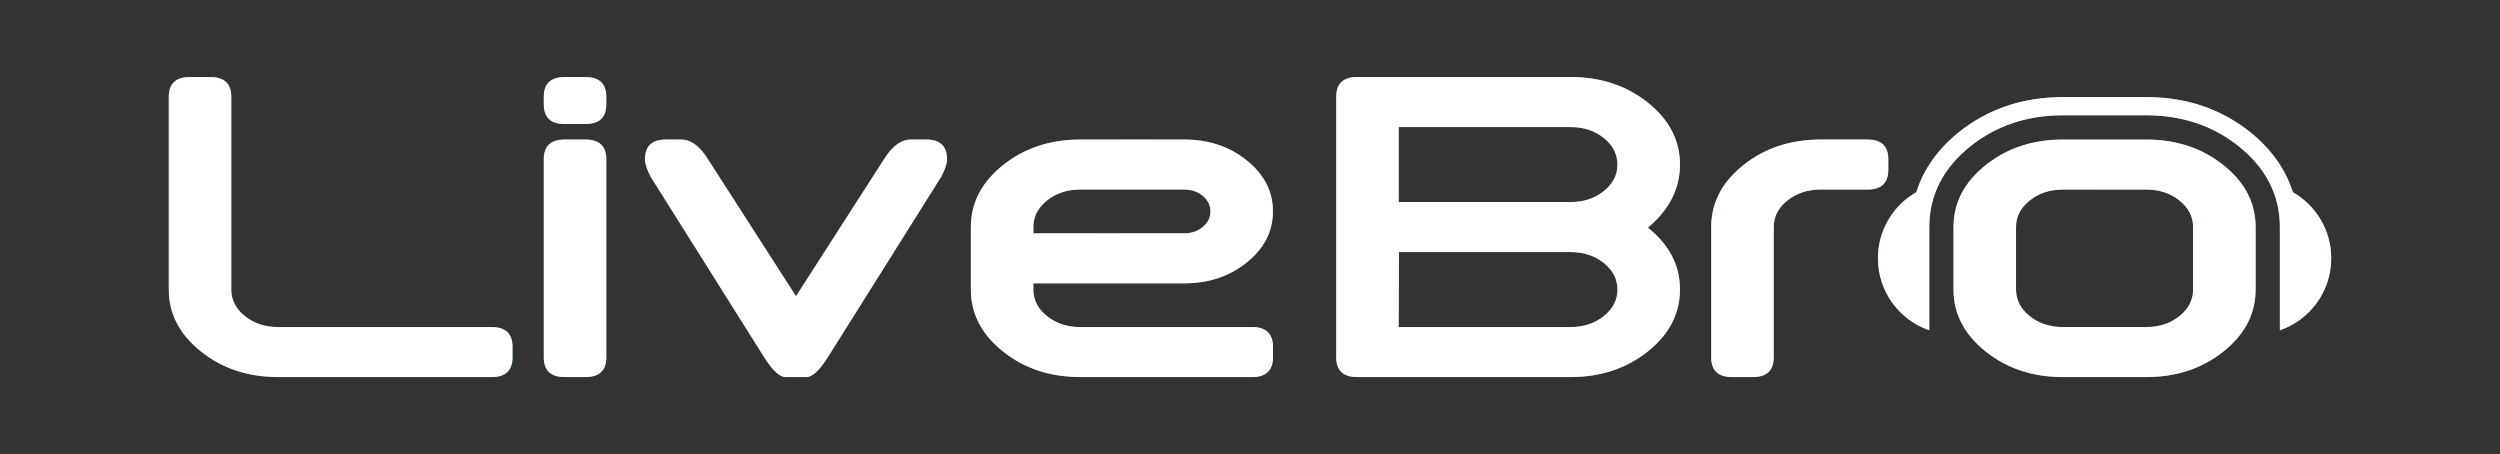 <?xml version="1.0" encoding="UTF-8"?><svg xmlns="http://www.w3.org/2000/svg" width="500mm" height="90.82mm" xmlns:xlink="http://www.w3.org/1999/xlink" viewBox="0 0 1417.32 257.43"><rect x="0" y="0" width="1417.32" height="257.43" fill="#333333" stroke="none"/><defs><style>.cls-1{fill:none;}.cls-2{clip-path:url(#clippath);}.cls-3{fill:#fff;}.cls-4{fill:url(#Unbenannter_Verlauf_2);}</style><clipPath id="clippath"><path class="cls-1" d="M320.1,79.11c-7.87,0-11.81,3.74-11.81,11.22v112.21c0,7.49,3.94,11.22,11.81,11.22h11.82c7.87,0,11.81-3.74,11.81-11.22V90.33c0-7.48-3.94-11.22-11.81-11.22h-11.82Zm196.13,0c-5.12,0-9.92,3.39-14.41,10.16l-50.55,78.66-50.55-78.66c-4.49-6.77-9.29-10.16-14.41-10.16h-8.86c-7.87,0-11.81,3.74-11.81,11.22,0,2.36,1.06,5.63,3.19,9.8l65.08,103.47c4.49,6.77,8.31,10.16,11.46,10.16h11.81c3.15,0,6.97-3.38,11.46-10.16l65.08-103.59c2.12-4.17,3.19-7.4,3.19-9.69,0-7.48-3.93-11.22-11.81-11.22h-8.86Zm69.61,49.61c0-5.91,2.58-10.92,7.74-15.06s11.44-6.2,18.84-6.2h59.06c4.09,0,7.58,1.2,10.45,3.6,2.87,2.4,4.31,5.34,4.31,8.8s-1.44,6.4-4.31,8.8c-2.88,2.4-6.36,3.6-10.45,3.6h-85.63v-3.54Zm26.58-49.61c-17.08,0-31.69,4.84-43.82,14.53-12.13,9.69-18.19,21.38-18.19,35.08v35.43c0,13.7,6.06,25.39,18.19,35.08,12.13,9.69,26.73,14.53,43.82,14.53h97.44c7.88,0,11.82-3.74,11.82-11.22v-5.91c0-7.48-3.94-11.22-11.82-11.22h-97.44c-7.4,0-13.68-2.07-18.84-6.2-5.16-4.13-7.74-9.15-7.74-15.06v-3.54h85.63c13.86,0,25.69-3.98,35.49-11.93,9.8-7.95,14.7-17.56,14.7-28.82s-4.9-20.86-14.7-28.82c-9.81-7.95-21.63-11.93-35.49-11.93h-59.06Zm419.72,0c-17.09,0-31.69,4.84-43.82,14.53-12.13,9.69-18.19,21.38-18.19,35.08v73.82c0,7.49,3.94,11.22,11.81,11.22h11.82c7.87,0,11.81-3.74,11.81-11.22v-73.82c0-5.91,2.58-10.92,7.74-15.06,5.16-4.13,11.44-6.2,18.84-6.2h26.57c7.87,0,11.81-3.74,11.81-11.22v-5.91c0-7.48-3.94-11.22-11.81-11.22h-26.57Zm118.54,100.1c-5.16-4.13-7.74-9.15-7.74-15.06v-35.43c0-5.91,2.58-10.92,7.74-15.06,5.16-4.13,11.44-6.2,18.84-6.2h47.24c7.39,0,13.68,2.07,18.84,6.2,5.16,4.13,7.73,9.15,7.73,15.06v35.43c0,5.91-2.58,10.93-7.73,15.06-5.16,4.14-11.44,6.2-18.84,6.2h-47.24c-7.41,0-13.69-2.07-18.84-6.2m18.84-100.1c-17.09,0-31.7,4.84-43.82,14.53-12.13,9.69-18.19,21.38-18.19,35.08v35.43c0,13.7,6.06,25.39,18.19,35.08,12.12,9.69,26.73,14.53,43.82,14.53h47.24c17.08,0,31.69-4.84,43.81-14.53,1.52-1.21,2.94-2.46,4.26-3.73,9.28-8.92,13.93-19.36,13.93-31.35v-35.43c0-11.99-4.64-22.44-13.93-31.35-1.33-1.27-2.75-2.51-4.26-3.72-12.13-9.69-26.73-14.53-43.81-14.53h-47.24Zm0-24.07c-22.6,0-42.4,6.66-58.84,19.79-11.99,9.58-20.18,21.15-24.25,34.11-13,7.43-21.77,21.44-21.77,37.49,0,18.91,12.17,34.98,29.1,40.81v-58.53c0-18.03,7.86-33.45,23.36-45.82,14.57-11.63,32.2-17.54,52.41-17.54h47.24c20.2,0,37.83,5.9,52.4,17.54,15.5,12.38,23.36,27.8,23.36,45.82v58.53c16.93-5.83,29.1-21.9,29.1-40.81,0-16.05-8.76-30.05-21.77-37.49-4.07-12.96-12.26-24.53-24.25-34.11-16.44-13.13-36.24-19.79-58.84-19.79h-47.24ZM107.5,43.68c-7.87,0-11.81,3.74-11.81,11.22v109.25c0,13.7,6.06,25.39,18.19,35.08,12.12,9.69,26.73,14.53,43.81,14.53h121.06c7.87,0,11.81-3.74,11.81-11.22v-5.91c0-7.48-3.94-11.22-11.81-11.22h-121.06c-7.4,0-13.68-2.07-18.84-6.2-5.16-4.13-7.73-9.15-7.73-15.06V54.9c0-7.48-3.94-11.22-11.81-11.22h-11.81Zm212.6,0c-7.87,0-11.81,3.74-11.81,11.22v4.18c0,7.48,3.94,11.22,11.81,11.22h11.82c7.87,0,11.81-3.74,11.81-11.22v-4.18c0-7.48-3.94-11.22-11.81-11.22h-11.82Zm472.99,99.21h97.32c7.4,0,13.68,2.07,18.84,6.2,5.16,4.13,7.74,9.15,7.74,15.06s-2.58,10.93-7.74,15.06c-5.16,4.14-11.44,6.2-18.84,6.2h-97.44l.12-42.52Zm-.12-70.87h97.44c7.4,0,13.68,2.07,18.84,6.2,5.16,4.13,7.74,9.15,7.74,15.06s-2.58,10.93-7.74,15.06c-5.16,4.13-11.44,6.2-18.84,6.2h-97.44v-42.52Zm-23.62-28.35c-7.87,0-11.81,3.74-11.81,11.22V202.53c0,7.49,3.94,11.22,11.81,11.22h121.06c17.08,0,31.69-4.84,43.82-14.53,12.13-9.69,18.19-21.38,18.19-35.08s-6.06-25.39-18.19-35.08c12.13-10.16,18.19-22.09,18.19-35.79s-6.06-25.39-18.19-35.08c-12.13-9.69-26.73-14.53-43.82-14.53h-121.06Z"/></clipPath><linearGradient id="Unbenannter_Verlauf_2" x1="1.3" y1="421.44" x2="5.23" y2="421.44" gradientTransform="translate(-311.01 131620.54) scale(312.01 -312.01)" gradientUnits="userSpaceOnUse"><stop offset="0" stop-color="#438dcc"/><stop offset="0" stop-color="#438dcc"/><stop offset=".99" stop-color="#6ebb7f"/><stop offset="1" stop-color="#6ebb7f"/></linearGradient></defs><g id="Ebene_1"><g class="cls-2"><rect class="cls-4" x="95.69" y="43.68" width="1225.94" height="170.08"/></g></g><g id="Ebene_1_Kopie"><path class="cls-3" d="M320.1,79.11c-7.87,0-11.81,3.74-11.81,11.22v112.21c0,7.49,3.94,11.22,11.81,11.22h11.82c7.87,0,11.81-3.74,11.81-11.22V90.33c0-7.48-3.94-11.22-11.81-11.22h-11.82Zm196.13,0c-5.12,0-9.92,3.39-14.41,10.16l-50.55,78.66-50.55-78.66c-4.49-6.77-9.29-10.16-14.41-10.16h-8.86c-7.87,0-11.81,3.74-11.81,11.22,0,2.36,1.06,5.63,3.19,9.8l65.08,103.47c4.49,6.77,8.31,10.16,11.46,10.16h11.81c3.15,0,6.97-3.38,11.46-10.16l65.08-103.59c2.12-4.17,3.19-7.4,3.19-9.69,0-7.48-3.93-11.22-11.81-11.22h-8.86Zm69.61,49.61c0-5.91,2.58-10.92,7.74-15.06s11.44-6.2,18.84-6.2h59.06c4.09,0,7.58,1.2,10.45,3.6,2.87,2.4,4.31,5.34,4.31,8.8s-1.44,6.4-4.31,8.8c-2.88,2.4-6.36,3.6-10.45,3.6h-85.63v-3.54Zm26.58-49.61c-17.08,0-31.69,4.84-43.82,14.53-12.13,9.69-18.19,21.38-18.19,35.08v35.43c0,13.7,6.06,25.39,18.19,35.08,12.13,9.69,26.73,14.53,43.82,14.53h97.44c7.88,0,11.82-3.74,11.82-11.22v-5.91c0-7.48-3.94-11.22-11.82-11.22h-97.44c-7.4,0-13.68-2.07-18.84-6.2-5.16-4.13-7.74-9.15-7.74-15.06v-3.54h85.63c13.86,0,25.69-3.98,35.49-11.93,9.8-7.95,14.7-17.56,14.7-28.82s-4.9-20.86-14.7-28.82c-9.81-7.95-21.63-11.93-35.49-11.93h-59.06Zm419.72,0c-17.09,0-31.69,4.84-43.82,14.53-12.13,9.69-18.19,21.38-18.19,35.08v73.82c0,7.49,3.94,11.22,11.81,11.22h11.82c7.87,0,11.81-3.74,11.81-11.22v-73.82c0-5.91,2.58-10.92,7.74-15.06,5.16-4.13,11.44-6.2,18.84-6.2h26.57c7.87,0,11.81-3.74,11.81-11.22v-5.91c0-7.48-3.94-11.22-11.81-11.22h-26.57Zm118.54,100.1c-5.16-4.13-7.74-9.15-7.74-15.06v-35.43c0-5.91,2.58-10.92,7.74-15.06,5.16-4.13,11.44-6.2,18.84-6.2h47.24c7.39,0,13.68,2.07,18.84,6.2,5.16,4.13,7.73,9.15,7.73,15.06v35.43c0,5.91-2.58,10.93-7.73,15.06-5.16,4.14-11.44,6.2-18.84,6.2h-47.24c-7.41,0-13.69-2.07-18.84-6.2m18.84-100.1c-17.09,0-31.7,4.84-43.82,14.53-12.13,9.69-18.19,21.38-18.19,35.08v35.43c0,13.7,6.06,25.39,18.19,35.08,12.12,9.69,26.73,14.53,43.82,14.53h47.24c17.08,0,31.69-4.84,43.81-14.53,1.52-1.21,2.94-2.46,4.26-3.73,9.28-8.92,13.93-19.36,13.93-31.35v-35.43c0-11.99-4.64-22.44-13.93-31.35-1.33-1.27-2.75-2.51-4.26-3.72-12.13-9.69-26.73-14.53-43.81-14.53h-47.24Zm0-24.07c-22.6,0-42.4,6.66-58.84,19.79-11.99,9.58-20.18,21.15-24.25,34.11-13,7.43-21.77,21.44-21.77,37.49,0,18.91,12.17,34.98,29.1,40.81v-58.53c0-18.03,7.86-33.45,23.36-45.82,14.57-11.63,32.2-17.54,52.41-17.54h47.24c20.2,0,37.83,5.9,52.4,17.54,15.5,12.38,23.36,27.8,23.36,45.82v58.53c16.93-5.83,29.1-21.9,29.1-40.81,0-16.05-8.76-30.05-21.77-37.49-4.07-12.96-12.26-24.53-24.25-34.11-16.44-13.13-36.24-19.79-58.84-19.79h-47.24ZM107.5,43.68c-7.87,0-11.81,3.74-11.81,11.22v109.25c0,13.7,6.06,25.39,18.19,35.08,12.12,9.69,26.73,14.53,43.81,14.53h121.06c7.87,0,11.81-3.74,11.81-11.22v-5.91c0-7.48-3.94-11.22-11.81-11.22h-121.06c-7.4,0-13.68-2.07-18.84-6.2-5.16-4.13-7.73-9.15-7.73-15.06V54.9c0-7.48-3.94-11.22-11.81-11.22h-11.81Zm212.6,0c-7.87,0-11.81,3.74-11.81,11.22v4.18c0,7.48,3.94,11.22,11.81,11.22h11.82c7.87,0,11.81-3.74,11.81-11.22v-4.18c0-7.48-3.94-11.22-11.81-11.22h-11.82Zm472.99,99.21h97.32c7.4,0,13.68,2.07,18.84,6.2,5.16,4.13,7.74,9.15,7.74,15.06s-2.58,10.93-7.74,15.06c-5.16,4.14-11.44,6.2-18.84,6.2h-97.44l.12-42.52Zm-.12-70.87h97.44c7.4,0,13.68,2.07,18.84,6.2,5.16,4.13,7.74,9.15,7.74,15.06s-2.58,10.93-7.74,15.06c-5.16,4.13-11.44,6.2-18.84,6.2h-97.44v-42.52Zm-23.62-28.35c-7.87,0-11.81,3.74-11.81,11.22V202.53c0,7.49,3.94,11.22,11.81,11.22h121.06c17.08,0,31.69-4.84,43.82-14.53,12.13-9.69,18.19-21.38,18.19-35.08s-6.06-25.39-18.19-35.08c12.13-10.16,18.19-22.09,18.19-35.79s-6.06-25.39-18.19-35.08c-12.13-9.69-26.73-14.53-43.82-14.53h-121.06Z"/></g></svg>
